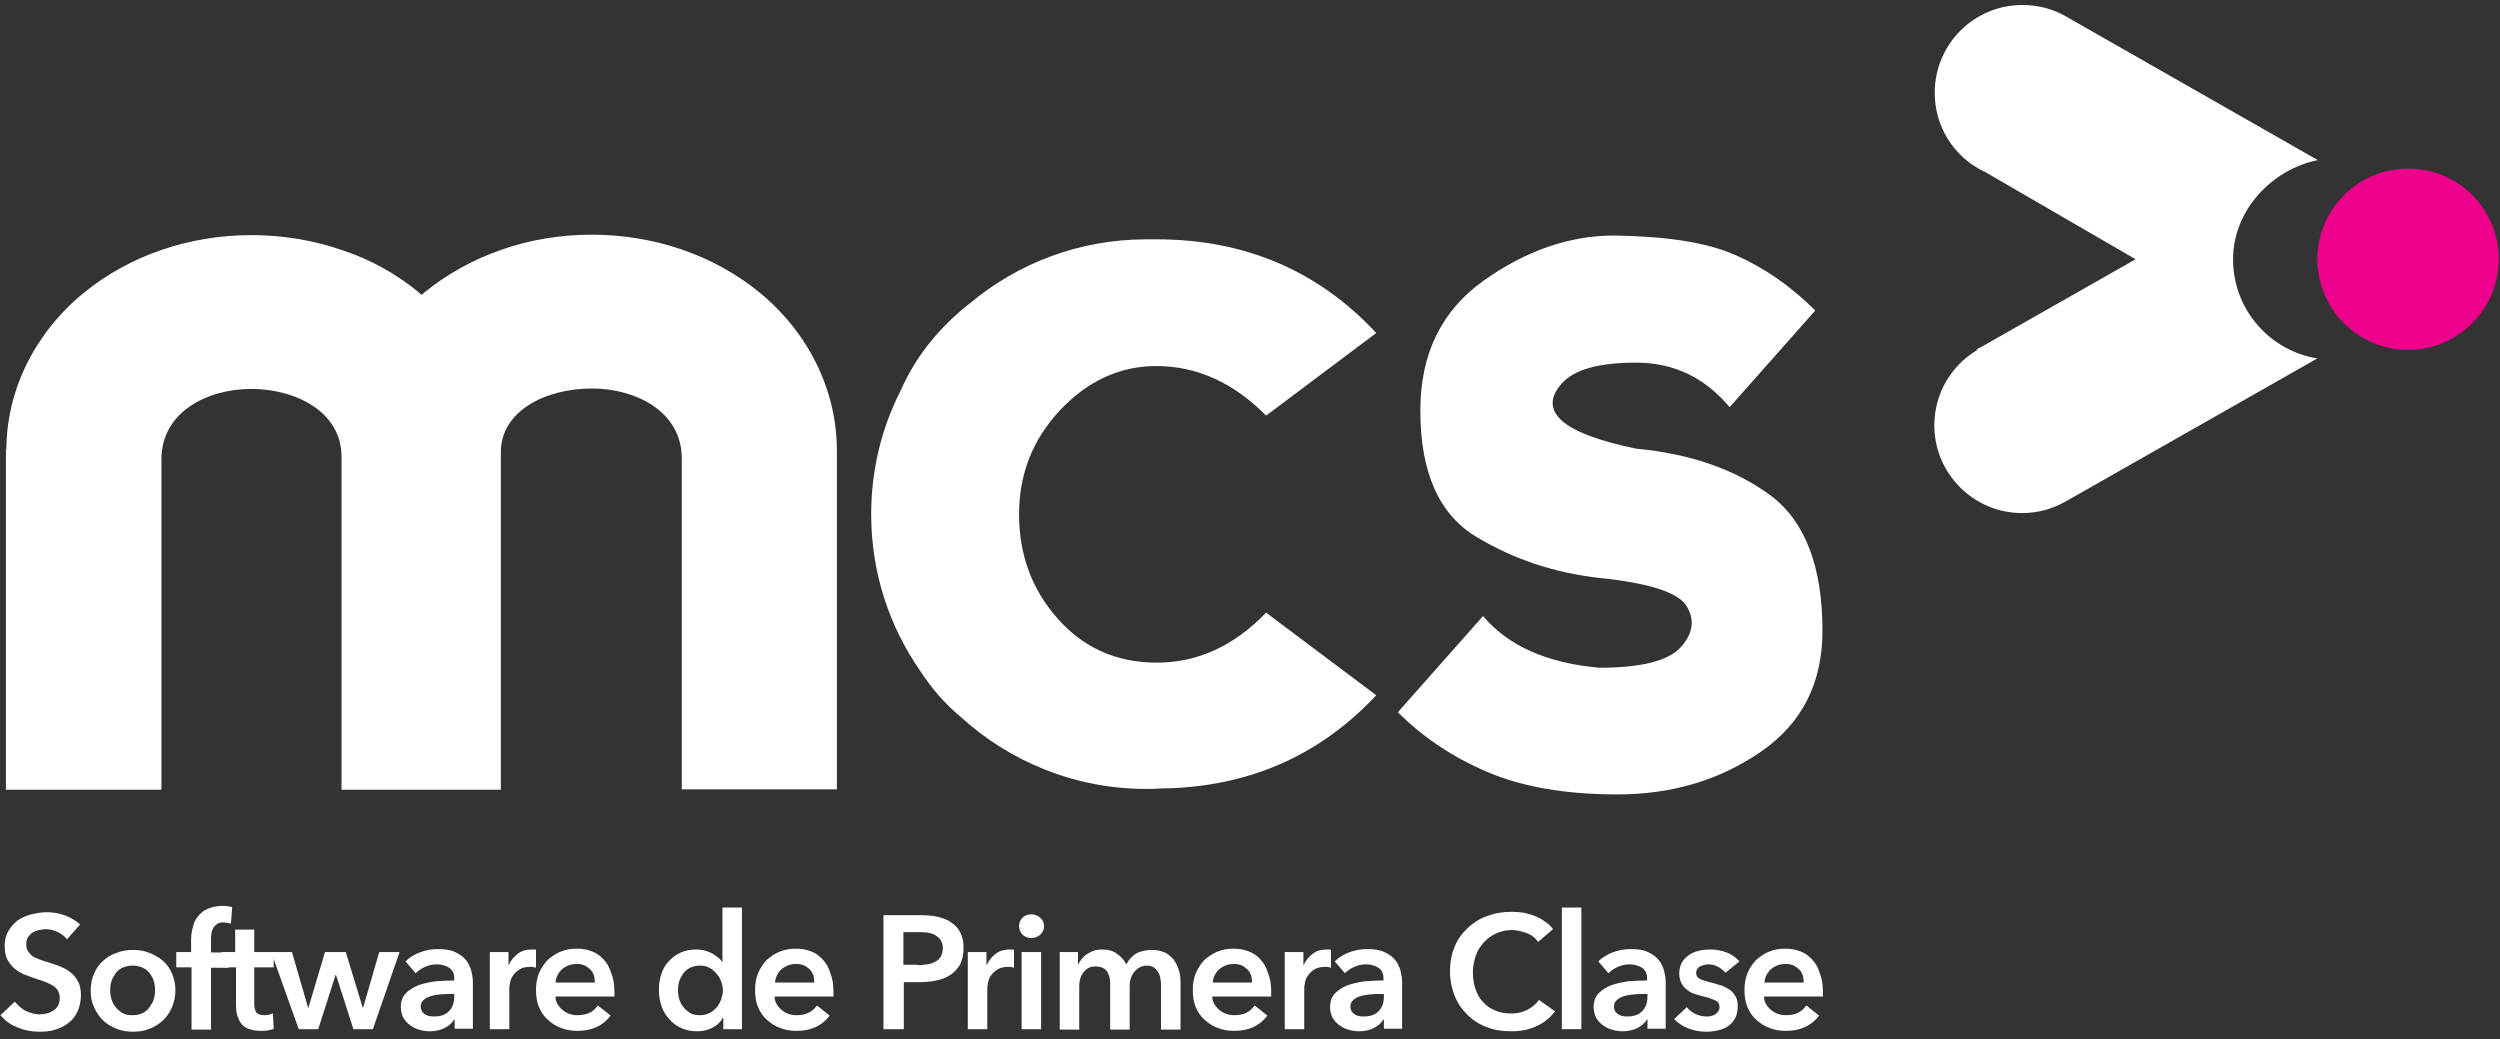 <?xml version="1.0" encoding="UTF-8"?> <svg xmlns="http://www.w3.org/2000/svg" width="190" height="79" viewBox="0 0 190 79" fill="none"><rect x="0" y="0" width="190" height="79" fill="#333333" stroke="none"/><g clip-path="url(#clip0_5530_11764)"><path d="M131.873 19.381C134.03 20.315 136.091 21.732 137.959 23.6L131.454 30.942C129.554 28.688 127.203 27.561 124.337 27.561C121.535 27.561 119.635 28.076 118.701 29.139C117.768 30.169 117.768 31.136 118.701 31.973C119.635 32.81 121.535 33.519 124.337 34.098C128.491 34.485 131.873 35.676 134.546 37.641C137.186 39.605 138.507 43.051 138.507 47.946C138.507 51.907 136.961 54.966 133.837 57.124C130.713 59.281 127.074 60.376 122.92 60.376C118.959 60.376 115.674 59.797 113.034 58.669C110.393 57.542 108.139 56.029 106.239 54.129L112.712 46.819C114.612 49.073 117.542 50.393 121.535 50.748C124.724 50.748 126.817 50.232 127.751 49.169C128.685 48.139 128.813 47.076 128.169 46.046C127.525 45.015 125.303 44.307 121.535 43.92C118.122 43.534 115.03 42.503 112.196 40.797C109.362 39.09 107.946 35.902 107.946 31.2C107.946 26.885 109.556 23.6 112.776 21.314C115.996 19.027 119.313 17.9 122.695 17.9C126.656 17.964 129.715 18.415 131.873 19.381Z" fill="white"></path><path d="M57.708 22.215C55.969 20.798 53.973 19.703 51.815 18.963C49.657 18.222 47.339 17.836 44.988 17.836C42.573 17.836 40.254 18.222 38.064 18.995C35.939 19.736 33.974 20.831 32.268 22.215C32.203 22.28 32.107 22.344 32.042 22.409C31.978 22.344 31.881 22.28 31.817 22.215C30.11 20.798 28.113 19.703 25.956 18.995C23.798 18.254 21.48 17.868 19.096 17.868C16.746 17.868 14.427 18.254 12.269 18.995C10.112 19.736 8.115 20.831 6.376 22.248C2.641 25.307 0.515 29.622 0.483 34.131L0.451 34.163V60.022H12.269V49.298V34.904C12.269 31.297 15.78 29.558 19.096 29.558C22.478 29.558 25.956 31.297 25.956 34.71V34.742V49.298V60.022H38.064V49.266V34.356C38.064 31.265 41.413 29.526 44.988 29.526C48.305 29.526 51.815 31.265 51.815 34.839V49.266V59.99H63.602V34.131C63.569 29.622 61.444 25.275 57.708 22.215Z" fill="white"></path><path d="M169.712 19.703C169.712 16 172.642 12.876 176.152 12.168L156.959 1.219C155.993 0.671 154.898 0.381 153.707 0.381C150.003 0.381 147.04 3.376 147.04 7.048C147.04 9.334 148.168 11.331 149.907 12.522C150.196 12.715 150.486 12.909 150.808 13.037L162.305 19.703L150.518 26.402C150.422 26.434 150.357 26.498 150.261 26.531L150.229 26.627C148.296 27.787 147.008 29.912 147.008 32.327C147.008 35.998 150.003 38.993 153.674 38.993C154.898 38.993 156.025 38.671 157.024 38.092L176.12 27.239C172.481 26.659 169.712 23.503 169.712 19.703Z" fill="white"></path><path d="M189.903 19.703C189.903 23.503 186.812 26.595 183.012 26.595C179.212 26.595 176.12 23.503 176.12 19.703C176.12 15.903 179.212 12.812 183.012 12.812C186.844 12.812 189.903 15.871 189.903 19.703Z" fill="#EC008C"></path><path d="M87.915 50.361C84.856 50.361 82.344 49.234 80.379 47.012C78.415 44.79 77.449 42.149 77.449 39.09C77.449 36.031 78.48 33.39 80.573 31.168C82.666 28.946 85.113 27.819 87.883 27.819C90.942 27.819 93.744 29.075 96.224 31.587L104.596 25.307C100.185 20.573 94.613 18.19 87.915 18.19C87.818 18.19 87.722 18.19 87.625 18.19C87.464 18.19 87.303 18.19 87.11 18.19C81.99 18.19 77.32 20.026 73.713 23.053C73.552 23.181 73.424 23.278 73.263 23.407C71.105 25.21 69.495 27.303 68.464 29.654C67.015 32.488 66.21 35.676 66.21 39.09C66.21 43.534 67.595 47.624 69.946 51.005C70.783 52.293 71.781 53.453 72.973 54.451C76.708 57.864 81.668 59.958 87.11 59.958C87.496 59.958 87.851 59.958 88.173 59.925C94.742 59.861 100.217 57.51 104.596 52.841L96.224 46.561C93.744 49.137 90.974 50.361 87.915 50.361Z" fill="white"></path><path d="M5.088 71.39C4.927 71.165 4.702 71.004 4.412 70.843C4.122 70.714 3.8 70.617 3.51 70.617C3.317 70.617 3.156 70.649 2.963 70.682C2.77 70.714 2.608 70.811 2.48 70.875C2.319 70.972 2.222 71.1 2.125 71.229C2.029 71.39 1.997 71.551 1.997 71.777C1.997 71.97 2.029 72.131 2.125 72.292C2.222 72.421 2.319 72.549 2.447 72.646C2.576 72.743 2.77 72.839 2.963 72.904C3.156 72.968 3.381 73.065 3.639 73.129C3.929 73.226 4.219 73.322 4.508 73.419C4.798 73.548 5.088 73.677 5.314 73.87C5.571 74.063 5.764 74.288 5.925 74.578C6.086 74.868 6.151 75.222 6.151 75.641C6.151 76.092 6.054 76.51 5.893 76.865C5.732 77.219 5.507 77.509 5.217 77.734C4.927 77.96 4.605 78.121 4.219 78.249C3.832 78.378 3.446 78.41 2.995 78.41C2.447 78.41 1.868 78.314 1.353 78.088C0.805 77.895 0.386 77.573 0.032 77.154L1.127 76.124C1.353 76.414 1.61 76.639 1.964 76.832C2.319 76.993 2.673 77.09 2.995 77.09C3.188 77.09 3.349 77.058 3.542 77.026C3.736 76.993 3.897 76.897 4.058 76.8C4.219 76.704 4.315 76.575 4.412 76.414C4.508 76.253 4.541 76.06 4.541 75.834C4.541 75.609 4.476 75.415 4.38 75.254C4.283 75.094 4.122 74.965 3.961 74.868C3.768 74.772 3.575 74.675 3.317 74.578C3.059 74.482 2.802 74.417 2.544 74.321C2.286 74.224 2.029 74.127 1.771 74.031C1.514 73.902 1.288 73.773 1.063 73.58C0.87 73.387 0.676 73.161 0.547 72.904C0.419 72.646 0.354 72.292 0.354 71.873C0.354 71.422 0.451 71.068 0.644 70.746C0.837 70.424 1.063 70.166 1.353 69.941C1.642 69.748 1.997 69.587 2.383 69.49C2.77 69.394 3.156 69.329 3.542 69.329C3.993 69.329 4.444 69.394 4.895 69.555C5.346 69.716 5.732 69.941 6.086 70.263L5.088 71.39Z" fill="white"></path><path d="M6.892 75.254C6.892 74.803 6.988 74.353 7.149 73.999C7.31 73.612 7.536 73.29 7.825 73.032C8.115 72.775 8.437 72.549 8.856 72.421C9.242 72.26 9.661 72.195 10.112 72.195C10.563 72.195 10.981 72.26 11.368 72.421C11.754 72.582 12.109 72.775 12.398 73.032C12.688 73.29 12.914 73.612 13.075 73.999C13.236 74.385 13.332 74.803 13.332 75.254C13.332 75.705 13.236 76.156 13.075 76.543C12.914 76.929 12.688 77.251 12.398 77.541C12.109 77.799 11.787 78.024 11.368 78.185C10.981 78.346 10.563 78.41 10.112 78.41C9.661 78.41 9.242 78.346 8.856 78.185C8.47 78.024 8.115 77.831 7.825 77.541C7.536 77.251 7.31 76.929 7.149 76.543C6.956 76.156 6.892 75.737 6.892 75.254ZM8.373 75.254C8.373 75.48 8.405 75.705 8.47 75.931C8.534 76.156 8.631 76.349 8.792 76.543C8.92 76.736 9.114 76.865 9.307 76.993C9.532 77.122 9.758 77.154 10.08 77.154C10.402 77.154 10.627 77.09 10.853 76.993C11.078 76.865 11.239 76.736 11.368 76.543C11.497 76.349 11.626 76.156 11.69 75.931C11.754 75.705 11.787 75.48 11.787 75.254C11.787 75.029 11.754 74.803 11.69 74.578C11.626 74.353 11.529 74.159 11.368 73.966C11.239 73.773 11.046 73.644 10.853 73.548C10.627 73.451 10.402 73.387 10.08 73.387C9.758 73.387 9.532 73.451 9.307 73.548C9.081 73.644 8.92 73.805 8.792 73.966C8.663 74.159 8.534 74.353 8.47 74.578C8.405 74.803 8.373 75.029 8.373 75.254Z" fill="white"></path><path d="M14.524 73.515H13.396V72.356H14.524V71.487C14.524 71.132 14.556 70.81 14.652 70.488C14.717 70.166 14.846 69.876 15.039 69.651C15.232 69.426 15.457 69.2 15.78 69.071C16.102 68.943 16.456 68.846 16.907 68.846C17.068 68.846 17.197 68.846 17.325 68.878C17.422 68.878 17.551 68.91 17.647 68.943L17.551 70.198C17.454 70.166 17.39 70.166 17.293 70.134C17.197 70.134 17.1 70.102 17.003 70.102C16.778 70.102 16.617 70.134 16.488 70.231C16.359 70.327 16.263 70.424 16.198 70.553C16.134 70.681 16.069 70.81 16.069 70.971C16.037 71.132 16.037 71.293 16.037 71.422V72.388H17.39V73.548H16.037V78.249H14.556V73.515H14.524Z" fill="white"></path><path d="M16.842 73.516V72.356H17.873V70.649H19.322V72.356H20.803V73.516H19.322V76.253C19.322 76.51 19.354 76.736 19.451 76.897C19.547 77.058 19.741 77.154 20.095 77.154C20.191 77.154 20.288 77.154 20.417 77.122C20.546 77.09 20.642 77.058 20.739 77.026L20.803 78.185C20.674 78.249 20.514 78.282 20.352 78.314C20.159 78.346 19.998 78.346 19.837 78.346C19.451 78.346 19.129 78.282 18.871 78.185C18.613 78.088 18.42 77.927 18.291 77.734C18.163 77.541 18.066 77.316 18.002 77.058C17.937 76.8 17.937 76.543 17.937 76.253V73.516H16.842Z" fill="white"></path><path d="M20.61 72.356H22.188L23.412 76.575H23.444L24.7 72.356H26.278L27.566 76.575H27.599L28.822 72.356H30.368L28.339 78.217H26.858L25.538 74.095H25.505L24.185 78.217H22.704L20.61 72.356Z" fill="white"></path><path d="M34.554 77.476H34.522C34.361 77.734 34.136 77.959 33.813 78.12C33.492 78.281 33.105 78.378 32.686 78.378C32.461 78.378 32.203 78.346 31.946 78.281C31.688 78.217 31.463 78.12 31.237 77.959C31.012 77.831 30.851 77.637 30.69 77.412C30.561 77.187 30.464 76.897 30.464 76.543C30.464 76.092 30.593 75.737 30.851 75.48C31.108 75.222 31.43 75.029 31.817 74.868C32.203 74.739 32.654 74.642 33.105 74.578C33.588 74.546 34.039 74.514 34.522 74.514V74.353C34.522 73.998 34.393 73.709 34.136 73.548C33.878 73.387 33.556 73.29 33.202 73.29C32.88 73.29 32.59 73.354 32.3 73.483C32.01 73.612 31.785 73.773 31.591 73.966L30.819 73.064C31.141 72.743 31.527 72.517 31.978 72.356C32.429 72.195 32.847 72.131 33.298 72.131C33.813 72.131 34.264 72.195 34.586 72.356C34.941 72.517 35.198 72.71 35.392 72.936C35.585 73.161 35.714 73.451 35.81 73.741C35.874 74.031 35.939 74.32 35.939 74.61V78.185H34.554V77.476ZM34.522 75.544H34.2C33.974 75.544 33.717 75.544 33.459 75.576C33.202 75.609 32.944 75.641 32.751 75.705C32.525 75.77 32.332 75.866 32.203 75.995C32.042 76.124 31.978 76.285 31.978 76.51C31.978 76.639 32.01 76.768 32.075 76.865C32.139 76.961 32.203 77.025 32.3 77.09C32.397 77.154 32.493 77.187 32.622 77.219C32.751 77.251 32.88 77.251 32.976 77.251C33.492 77.251 33.878 77.122 34.136 76.832C34.393 76.575 34.522 76.188 34.522 75.737V75.544Z" fill="white"></path><path d="M37.227 72.356H38.644V73.322H38.676C38.837 72.968 39.063 72.71 39.352 72.485C39.642 72.26 39.996 72.163 40.383 72.163C40.447 72.163 40.512 72.163 40.576 72.163C40.641 72.163 40.705 72.163 40.737 72.195V73.548C40.641 73.515 40.544 73.515 40.48 73.483C40.415 73.483 40.351 73.483 40.286 73.483C39.964 73.483 39.675 73.548 39.481 73.676C39.288 73.805 39.127 73.934 38.998 74.127C38.869 74.288 38.805 74.481 38.773 74.642C38.741 74.836 38.708 74.965 38.708 75.061V78.217H37.227V72.356Z" fill="white"></path><path d="M46.695 75.351C46.695 75.416 46.695 75.48 46.695 75.544C46.695 75.609 46.695 75.673 46.695 75.738H42.219C42.219 75.963 42.283 76.156 42.38 76.317C42.476 76.478 42.605 76.639 42.766 76.768C42.927 76.897 43.088 76.993 43.281 77.058C43.475 77.122 43.668 77.155 43.893 77.155C44.248 77.155 44.569 77.09 44.827 76.961C45.085 76.832 45.278 76.639 45.439 76.414L46.405 77.187C45.825 77.96 44.988 78.346 43.893 78.346C43.442 78.346 43.024 78.282 42.637 78.121C42.251 77.992 41.929 77.766 41.639 77.509C41.349 77.251 41.124 76.929 40.963 76.543C40.802 76.156 40.737 75.738 40.737 75.255C40.737 74.772 40.802 74.353 40.963 73.966C41.124 73.58 41.349 73.258 41.607 72.968C41.897 72.71 42.219 72.485 42.605 72.324C42.992 72.163 43.41 72.099 43.829 72.099C44.248 72.099 44.602 72.163 44.956 72.292C45.31 72.421 45.6 72.614 45.858 72.904C46.115 73.161 46.309 73.483 46.437 73.902C46.63 74.385 46.695 74.836 46.695 75.351ZM45.214 74.707C45.214 74.514 45.181 74.353 45.149 74.16C45.085 73.999 45.02 73.838 44.892 73.709C44.763 73.58 44.634 73.483 44.473 73.387C44.312 73.322 44.087 73.258 43.861 73.258C43.41 73.258 43.056 73.387 42.734 73.644C42.444 73.902 42.251 74.256 42.219 74.675H45.214V74.707Z" fill="white"></path><path d="M56.356 78.217H54.971V77.348H54.939C54.746 77.702 54.456 77.96 54.102 78.121C53.747 78.314 53.361 78.378 52.942 78.378C52.491 78.378 52.105 78.282 51.751 78.121C51.397 77.96 51.107 77.734 50.849 77.444C50.591 77.154 50.398 76.832 50.269 76.446C50.141 76.06 50.076 75.673 50.076 75.222C50.076 74.804 50.141 74.385 50.269 73.999C50.398 73.612 50.591 73.29 50.849 73.032C51.107 72.743 51.397 72.549 51.751 72.388C52.105 72.227 52.491 72.163 52.91 72.163C53.168 72.163 53.425 72.195 53.618 72.26C53.844 72.324 54.005 72.388 54.166 72.485C54.327 72.582 54.456 72.678 54.585 72.775C54.714 72.871 54.778 72.968 54.874 73.097H54.907V68.975H56.388V78.217H56.356ZM51.525 75.254C51.525 75.48 51.557 75.705 51.622 75.931C51.686 76.156 51.783 76.349 51.944 76.543C52.073 76.736 52.266 76.865 52.459 76.993C52.685 77.122 52.91 77.154 53.2 77.154C53.458 77.154 53.715 77.09 53.908 76.993C54.134 76.897 54.295 76.736 54.456 76.575C54.617 76.382 54.714 76.188 54.81 75.963C54.874 75.738 54.939 75.512 54.939 75.287C54.939 75.061 54.907 74.836 54.81 74.61C54.746 74.385 54.617 74.192 54.456 73.999C54.295 73.805 54.134 73.677 53.908 73.548C53.683 73.419 53.458 73.387 53.2 73.387C52.91 73.387 52.652 73.451 52.459 73.548C52.234 73.644 52.073 73.805 51.944 73.966C51.815 74.16 51.686 74.353 51.622 74.578C51.557 74.804 51.525 75.029 51.525 75.254Z" fill="white"></path><path d="M63.344 75.351C63.344 75.416 63.344 75.48 63.344 75.544C63.344 75.609 63.344 75.673 63.344 75.738H58.868C58.868 75.963 58.932 76.156 59.029 76.317C59.126 76.478 59.255 76.639 59.416 76.768C59.577 76.897 59.738 76.993 59.931 77.058C60.124 77.122 60.317 77.155 60.543 77.155C60.897 77.155 61.219 77.09 61.477 76.961C61.734 76.832 61.927 76.639 62.088 76.414L63.054 77.187C62.475 77.96 61.638 78.346 60.543 78.346C60.092 78.346 59.673 78.282 59.287 78.121C58.9 77.992 58.578 77.766 58.288 77.509C57.999 77.251 57.773 76.929 57.612 76.543C57.451 76.156 57.387 75.738 57.387 75.255C57.387 74.772 57.451 74.353 57.612 73.966C57.773 73.58 57.999 73.258 58.256 72.968C58.546 72.71 58.868 72.485 59.255 72.324C59.641 72.163 60.06 72.099 60.478 72.099C60.897 72.099 61.251 72.163 61.605 72.292C61.96 72.421 62.249 72.614 62.507 72.904C62.765 73.161 62.958 73.483 63.087 73.902C63.28 74.385 63.344 74.836 63.344 75.351ZM61.895 74.707C61.895 74.514 61.863 74.353 61.831 74.16C61.766 73.999 61.702 73.838 61.573 73.709C61.444 73.58 61.316 73.483 61.154 73.387C60.993 73.322 60.768 73.258 60.543 73.258C60.092 73.258 59.738 73.387 59.416 73.644C59.126 73.902 58.932 74.256 58.9 74.675H61.895V74.707Z" fill="white"></path><path d="M67.112 69.554H69.946C70.429 69.554 70.88 69.587 71.298 69.683C71.685 69.78 72.039 69.909 72.329 70.134C72.619 70.327 72.844 70.585 73.005 70.907C73.166 71.229 73.231 71.615 73.231 72.066C73.231 72.549 73.134 72.936 72.973 73.29C72.78 73.612 72.554 73.87 72.232 74.095C71.91 74.288 71.556 74.449 71.169 74.514C70.751 74.61 70.332 74.643 69.881 74.643H68.69V78.217H67.144V69.554H67.112ZM69.752 73.354C70.01 73.354 70.236 73.322 70.461 73.29C70.686 73.258 70.88 73.193 71.073 73.097C71.266 73 71.395 72.871 71.492 72.71C71.588 72.549 71.653 72.324 71.653 72.066C71.653 71.809 71.588 71.615 71.492 71.454C71.395 71.293 71.234 71.165 71.073 71.068C70.912 70.971 70.686 70.907 70.461 70.875C70.236 70.843 70.01 70.843 69.785 70.843H68.658V73.322H69.752V73.354Z" fill="white"></path><path d="M73.553 72.356H74.97V73.322H75.002C75.163 72.968 75.388 72.71 75.678 72.485C75.968 72.26 76.322 72.163 76.709 72.163C76.773 72.163 76.838 72.163 76.902 72.163C76.966 72.163 77.031 72.163 77.063 72.195V73.548C76.966 73.515 76.87 73.515 76.805 73.483C76.741 73.483 76.677 73.483 76.612 73.483C76.29 73.483 76 73.548 75.807 73.676C75.614 73.805 75.453 73.934 75.324 74.127C75.195 74.288 75.131 74.481 75.099 74.642C75.066 74.836 75.034 74.965 75.034 75.061V78.217H73.553V72.356Z" fill="white"></path><path d="M77.449 70.359C77.449 70.134 77.546 69.909 77.707 69.748C77.868 69.587 78.093 69.49 78.383 69.49C78.641 69.49 78.866 69.587 79.059 69.748C79.253 69.909 79.349 70.134 79.349 70.392C79.349 70.649 79.253 70.843 79.059 71.036C78.866 71.197 78.641 71.293 78.383 71.293C78.126 71.293 77.9 71.197 77.707 71.036C77.514 70.81 77.449 70.585 77.449 70.359ZM77.642 72.356H79.124V78.217H77.642V72.356Z" fill="white"></path><path d="M87.529 72.195C87.915 72.195 88.237 72.26 88.527 72.388C88.785 72.517 89.01 72.71 89.203 72.936C89.364 73.161 89.493 73.419 89.59 73.709C89.686 73.998 89.719 74.288 89.719 74.578V78.249H88.237V74.997C88.237 74.836 88.237 74.642 88.205 74.449C88.173 74.256 88.141 74.095 88.044 73.934C87.947 73.773 87.851 73.644 87.722 73.548C87.593 73.451 87.4 73.387 87.142 73.387C86.917 73.387 86.724 73.451 86.563 73.548C86.401 73.644 86.273 73.773 86.144 73.934C86.047 74.095 85.951 74.256 85.918 74.449C85.854 74.642 85.854 74.836 85.854 75.029V78.249H84.373V74.707C84.373 74.353 84.276 74.031 84.115 73.805C83.954 73.58 83.664 73.451 83.278 73.451C83.052 73.451 82.859 73.483 82.698 73.58C82.537 73.676 82.408 73.805 82.312 73.934C82.215 74.095 82.118 74.256 82.086 74.449C82.022 74.642 82.022 74.836 82.022 75.029V78.249H80.54V72.356H81.925V73.29H81.957C82.022 73.129 82.118 73 82.215 72.871C82.312 72.743 82.441 72.614 82.602 72.517C82.763 72.421 82.924 72.324 83.117 72.26C83.31 72.195 83.535 72.163 83.761 72.163C84.212 72.163 84.598 72.26 84.888 72.485C85.178 72.678 85.435 72.968 85.597 73.29C85.79 72.936 86.047 72.646 86.369 72.453C86.691 72.292 87.078 72.195 87.529 72.195Z" fill="white"></path><path d="M96.61 75.351C96.61 75.416 96.61 75.48 96.61 75.544C96.61 75.609 96.61 75.673 96.61 75.738H92.134C92.134 75.963 92.198 76.156 92.295 76.317C92.391 76.478 92.52 76.639 92.681 76.768C92.842 76.897 93.003 76.993 93.196 77.058C93.39 77.122 93.583 77.155 93.808 77.155C94.162 77.155 94.485 77.09 94.742 76.961C95 76.832 95.193 76.639 95.354 76.414L96.32 77.187C95.74 77.96 94.903 78.346 93.808 78.346C93.357 78.346 92.939 78.282 92.552 78.121C92.166 77.992 91.844 77.766 91.554 77.509C91.264 77.251 91.039 76.929 90.878 76.543C90.717 76.156 90.652 75.738 90.652 75.255C90.652 74.772 90.717 74.353 90.878 73.966C91.039 73.58 91.264 73.258 91.522 72.968C91.812 72.71 92.134 72.485 92.52 72.324C92.907 72.163 93.325 72.099 93.744 72.099C94.162 72.099 94.517 72.163 94.871 72.292C95.225 72.421 95.515 72.614 95.773 72.904C96.03 73.161 96.224 73.483 96.352 73.902C96.546 74.385 96.61 74.836 96.61 75.351ZM95.161 74.707C95.161 74.514 95.129 74.353 95.096 74.16C95.032 73.999 94.968 73.838 94.839 73.709C94.71 73.58 94.581 73.483 94.42 73.387C94.259 73.322 94.034 73.258 93.808 73.258C93.357 73.258 93.003 73.387 92.681 73.644C92.391 73.902 92.198 74.256 92.166 74.675H95.161V74.707Z" fill="white"></path><path d="M97.641 72.356H99.058V73.322H99.09C99.251 72.968 99.476 72.71 99.766 72.485C100.056 72.26 100.41 72.163 100.797 72.163C100.861 72.163 100.925 72.163 100.99 72.163C101.054 72.163 101.119 72.163 101.151 72.195V73.548C101.054 73.515 100.958 73.515 100.893 73.483C100.829 73.483 100.764 73.483 100.7 73.483C100.378 73.483 100.088 73.548 99.895 73.676C99.702 73.805 99.541 73.934 99.412 74.127C99.283 74.288 99.219 74.481 99.186 74.642C99.154 74.836 99.122 74.965 99.122 75.061V78.217H97.641V72.356Z" fill="white"></path><path d="M105.208 77.476H105.144C104.983 77.734 104.758 77.959 104.436 78.12C104.114 78.281 103.727 78.378 103.308 78.378C103.083 78.378 102.825 78.346 102.568 78.281C102.31 78.217 102.085 78.12 101.859 77.959C101.634 77.831 101.473 77.637 101.312 77.412C101.183 77.187 101.086 76.897 101.086 76.543C101.086 76.092 101.215 75.737 101.473 75.48C101.73 75.222 102.053 75.029 102.439 74.868C102.825 74.739 103.276 74.642 103.727 74.578C104.21 74.546 104.661 74.514 105.144 74.514V74.353C105.144 73.998 105.015 73.709 104.758 73.548C104.5 73.387 104.178 73.29 103.824 73.29C103.502 73.29 103.212 73.354 102.922 73.483C102.632 73.612 102.407 73.773 102.214 73.966L101.441 73.064C101.763 72.743 102.149 72.517 102.6 72.356C103.051 72.195 103.469 72.131 103.92 72.131C104.436 72.131 104.886 72.195 105.208 72.356C105.563 72.517 105.82 72.71 106.014 72.936C106.207 73.161 106.336 73.451 106.432 73.741C106.497 74.031 106.561 74.32 106.561 74.61V78.185H105.176V77.476H105.208ZM105.176 75.544H104.854C104.629 75.544 104.371 75.544 104.114 75.576C103.856 75.609 103.598 75.641 103.405 75.705C103.18 75.77 102.986 75.866 102.858 75.995C102.697 76.124 102.632 76.285 102.632 76.51C102.632 76.639 102.664 76.768 102.729 76.865C102.793 76.961 102.858 77.025 102.954 77.09C103.051 77.154 103.147 77.187 103.276 77.219C103.405 77.251 103.534 77.251 103.63 77.251C104.146 77.251 104.532 77.122 104.79 76.832C105.047 76.575 105.176 76.188 105.176 75.737V75.544Z" fill="white"></path><path d="M116.898 71.583C116.673 71.261 116.383 71.036 115.997 70.907C115.643 70.778 115.256 70.682 114.934 70.682C114.483 70.682 114.065 70.778 113.71 70.939C113.356 71.1 113.034 71.326 112.776 71.615C112.519 71.905 112.293 72.227 112.165 72.614C112.036 73 111.939 73.419 111.939 73.87C111.939 74.353 112.004 74.772 112.132 75.158C112.261 75.544 112.454 75.899 112.712 76.156C112.97 76.446 113.292 76.671 113.646 76.8C114 76.961 114.419 77.026 114.87 77.026C115.321 77.026 115.739 76.929 116.093 76.736C116.448 76.543 116.737 76.317 116.963 75.995L118.187 76.865C117.8 77.348 117.349 77.734 116.77 77.992C116.222 78.249 115.578 78.378 114.837 78.378C114.161 78.378 113.549 78.282 112.97 78.056C112.39 77.831 111.907 77.509 111.521 77.122C111.102 76.704 110.78 76.253 110.554 75.673C110.329 75.126 110.2 74.482 110.2 73.805C110.2 73.097 110.329 72.485 110.554 71.938C110.78 71.39 111.134 70.907 111.553 70.521C111.971 70.134 112.454 69.812 113.034 69.619C113.614 69.394 114.226 69.297 114.902 69.297C115.192 69.297 115.482 69.329 115.771 69.361C116.061 69.426 116.351 69.49 116.641 69.619C116.931 69.716 117.188 69.876 117.414 70.037C117.671 70.199 117.865 70.392 118.026 70.617L116.898 71.583Z" fill="white"></path><path d="M118.702 68.975H120.183V78.217H118.702V68.975Z" fill="white"></path><path d="M125.207 77.476H125.175C125.014 77.734 124.788 77.959 124.466 78.12C124.144 78.281 123.758 78.378 123.339 78.378C123.114 78.378 122.856 78.346 122.599 78.281C122.341 78.217 122.115 78.12 121.89 77.959C121.665 77.831 121.504 77.637 121.343 77.412C121.214 77.187 121.117 76.897 121.117 76.543C121.117 76.092 121.246 75.737 121.504 75.48C121.761 75.222 122.083 75.029 122.47 74.868C122.856 74.739 123.307 74.642 123.758 74.578C124.241 74.546 124.692 74.514 125.175 74.514V74.353C125.175 73.998 125.046 73.709 124.788 73.548C124.531 73.387 124.209 73.29 123.854 73.29C123.532 73.29 123.243 73.354 122.953 73.483C122.663 73.612 122.438 73.773 122.244 73.966L121.471 73.064C121.793 72.743 122.18 72.517 122.631 72.356C123.082 72.195 123.5 72.131 123.951 72.131C124.466 72.131 124.917 72.195 125.239 72.356C125.593 72.517 125.851 72.71 126.044 72.936C126.238 73.161 126.366 73.451 126.463 73.741C126.527 74.031 126.592 74.32 126.592 74.61V78.185H125.207V77.476ZM125.207 75.544H124.885C124.66 75.544 124.402 75.544 124.144 75.576C123.887 75.609 123.629 75.641 123.436 75.705C123.21 75.77 123.017 75.866 122.888 75.995C122.727 76.124 122.663 76.285 122.663 76.51C122.663 76.639 122.695 76.768 122.76 76.865C122.824 76.961 122.888 77.025 122.985 77.09C123.082 77.154 123.178 77.187 123.307 77.219C123.436 77.251 123.565 77.251 123.661 77.251C124.177 77.251 124.563 77.122 124.821 76.832C125.078 76.575 125.207 76.188 125.207 75.737V75.544Z" fill="white"></path><path d="M131.132 73.934C131.004 73.773 130.81 73.612 130.585 73.483C130.36 73.354 130.102 73.29 129.844 73.29C129.619 73.29 129.393 73.354 129.2 73.451C129.007 73.548 128.91 73.709 128.91 73.934C128.91 74.159 129.007 74.32 129.232 74.417C129.458 74.514 129.78 74.61 130.166 74.707C130.392 74.771 130.617 74.836 130.843 74.9C131.068 74.997 131.261 75.093 131.454 75.222C131.648 75.351 131.777 75.512 131.905 75.737C132.034 75.931 132.066 76.188 132.066 76.478C132.066 76.832 132.002 77.154 131.873 77.38C131.744 77.637 131.551 77.831 131.326 77.992C131.1 78.153 130.843 78.249 130.553 78.314C130.263 78.378 129.941 78.41 129.619 78.41C129.168 78.41 128.717 78.314 128.299 78.153C127.88 77.992 127.493 77.734 127.236 77.444L128.202 76.543C128.363 76.768 128.588 76.929 128.846 77.058C129.104 77.187 129.393 77.251 129.715 77.251C129.812 77.251 129.941 77.251 130.038 77.219C130.134 77.187 130.263 77.154 130.36 77.09C130.456 77.026 130.521 76.961 130.585 76.865C130.649 76.768 130.682 76.671 130.682 76.543C130.682 76.285 130.585 76.124 130.36 76.027C130.134 75.931 129.812 75.802 129.361 75.705C129.136 75.641 128.943 75.609 128.717 75.512C128.524 75.448 128.331 75.319 128.17 75.19C128.009 75.061 127.88 74.9 127.783 74.707C127.687 74.514 127.622 74.288 127.622 73.998C127.622 73.676 127.687 73.387 127.815 73.161C127.944 72.936 128.138 72.743 128.363 72.582C128.588 72.421 128.846 72.324 129.104 72.26C129.393 72.195 129.651 72.163 129.973 72.163C130.392 72.163 130.81 72.227 131.229 72.388C131.648 72.549 131.938 72.775 132.195 73.064L131.132 73.934Z" fill="white"></path><path d="M138.539 75.351C138.539 75.416 138.539 75.48 138.539 75.544C138.539 75.609 138.539 75.673 138.539 75.738H134.063C134.063 75.963 134.127 76.156 134.224 76.317C134.321 76.478 134.449 76.639 134.61 76.768C134.771 76.897 134.932 76.993 135.126 77.058C135.319 77.122 135.512 77.155 135.737 77.155C136.092 77.155 136.414 77.09 136.671 76.961C136.929 76.832 137.122 76.639 137.283 76.414L138.249 77.187C137.67 77.96 136.832 78.346 135.737 78.346C135.287 78.346 134.868 78.282 134.482 78.121C134.095 77.992 133.773 77.766 133.483 77.509C133.193 77.251 132.968 76.929 132.807 76.543C132.646 76.156 132.582 75.738 132.582 75.255C132.582 74.772 132.646 74.353 132.807 73.966C132.968 73.58 133.193 73.258 133.451 72.968C133.741 72.71 134.063 72.485 134.449 72.324C134.836 72.163 135.254 72.099 135.673 72.099C136.092 72.099 136.446 72.163 136.8 72.292C137.154 72.421 137.444 72.614 137.702 72.904C137.959 73.161 138.153 73.483 138.282 73.902C138.475 74.385 138.539 74.836 138.539 75.351ZM137.09 74.707C137.09 74.514 137.058 74.353 137.026 74.16C136.961 73.999 136.897 73.838 136.768 73.709C136.639 73.58 136.51 73.483 136.349 73.387C136.188 73.322 135.963 73.258 135.737 73.258C135.287 73.258 134.932 73.387 134.61 73.644C134.321 73.902 134.127 74.256 134.095 74.675H137.09V74.707Z" fill="white"></path></g><defs><clipPath id="clip0_5530_11764"><rect width="190" height="78.254" fill="white" transform="translate(0 0.22)"></rect></clipPath></defs></svg> 